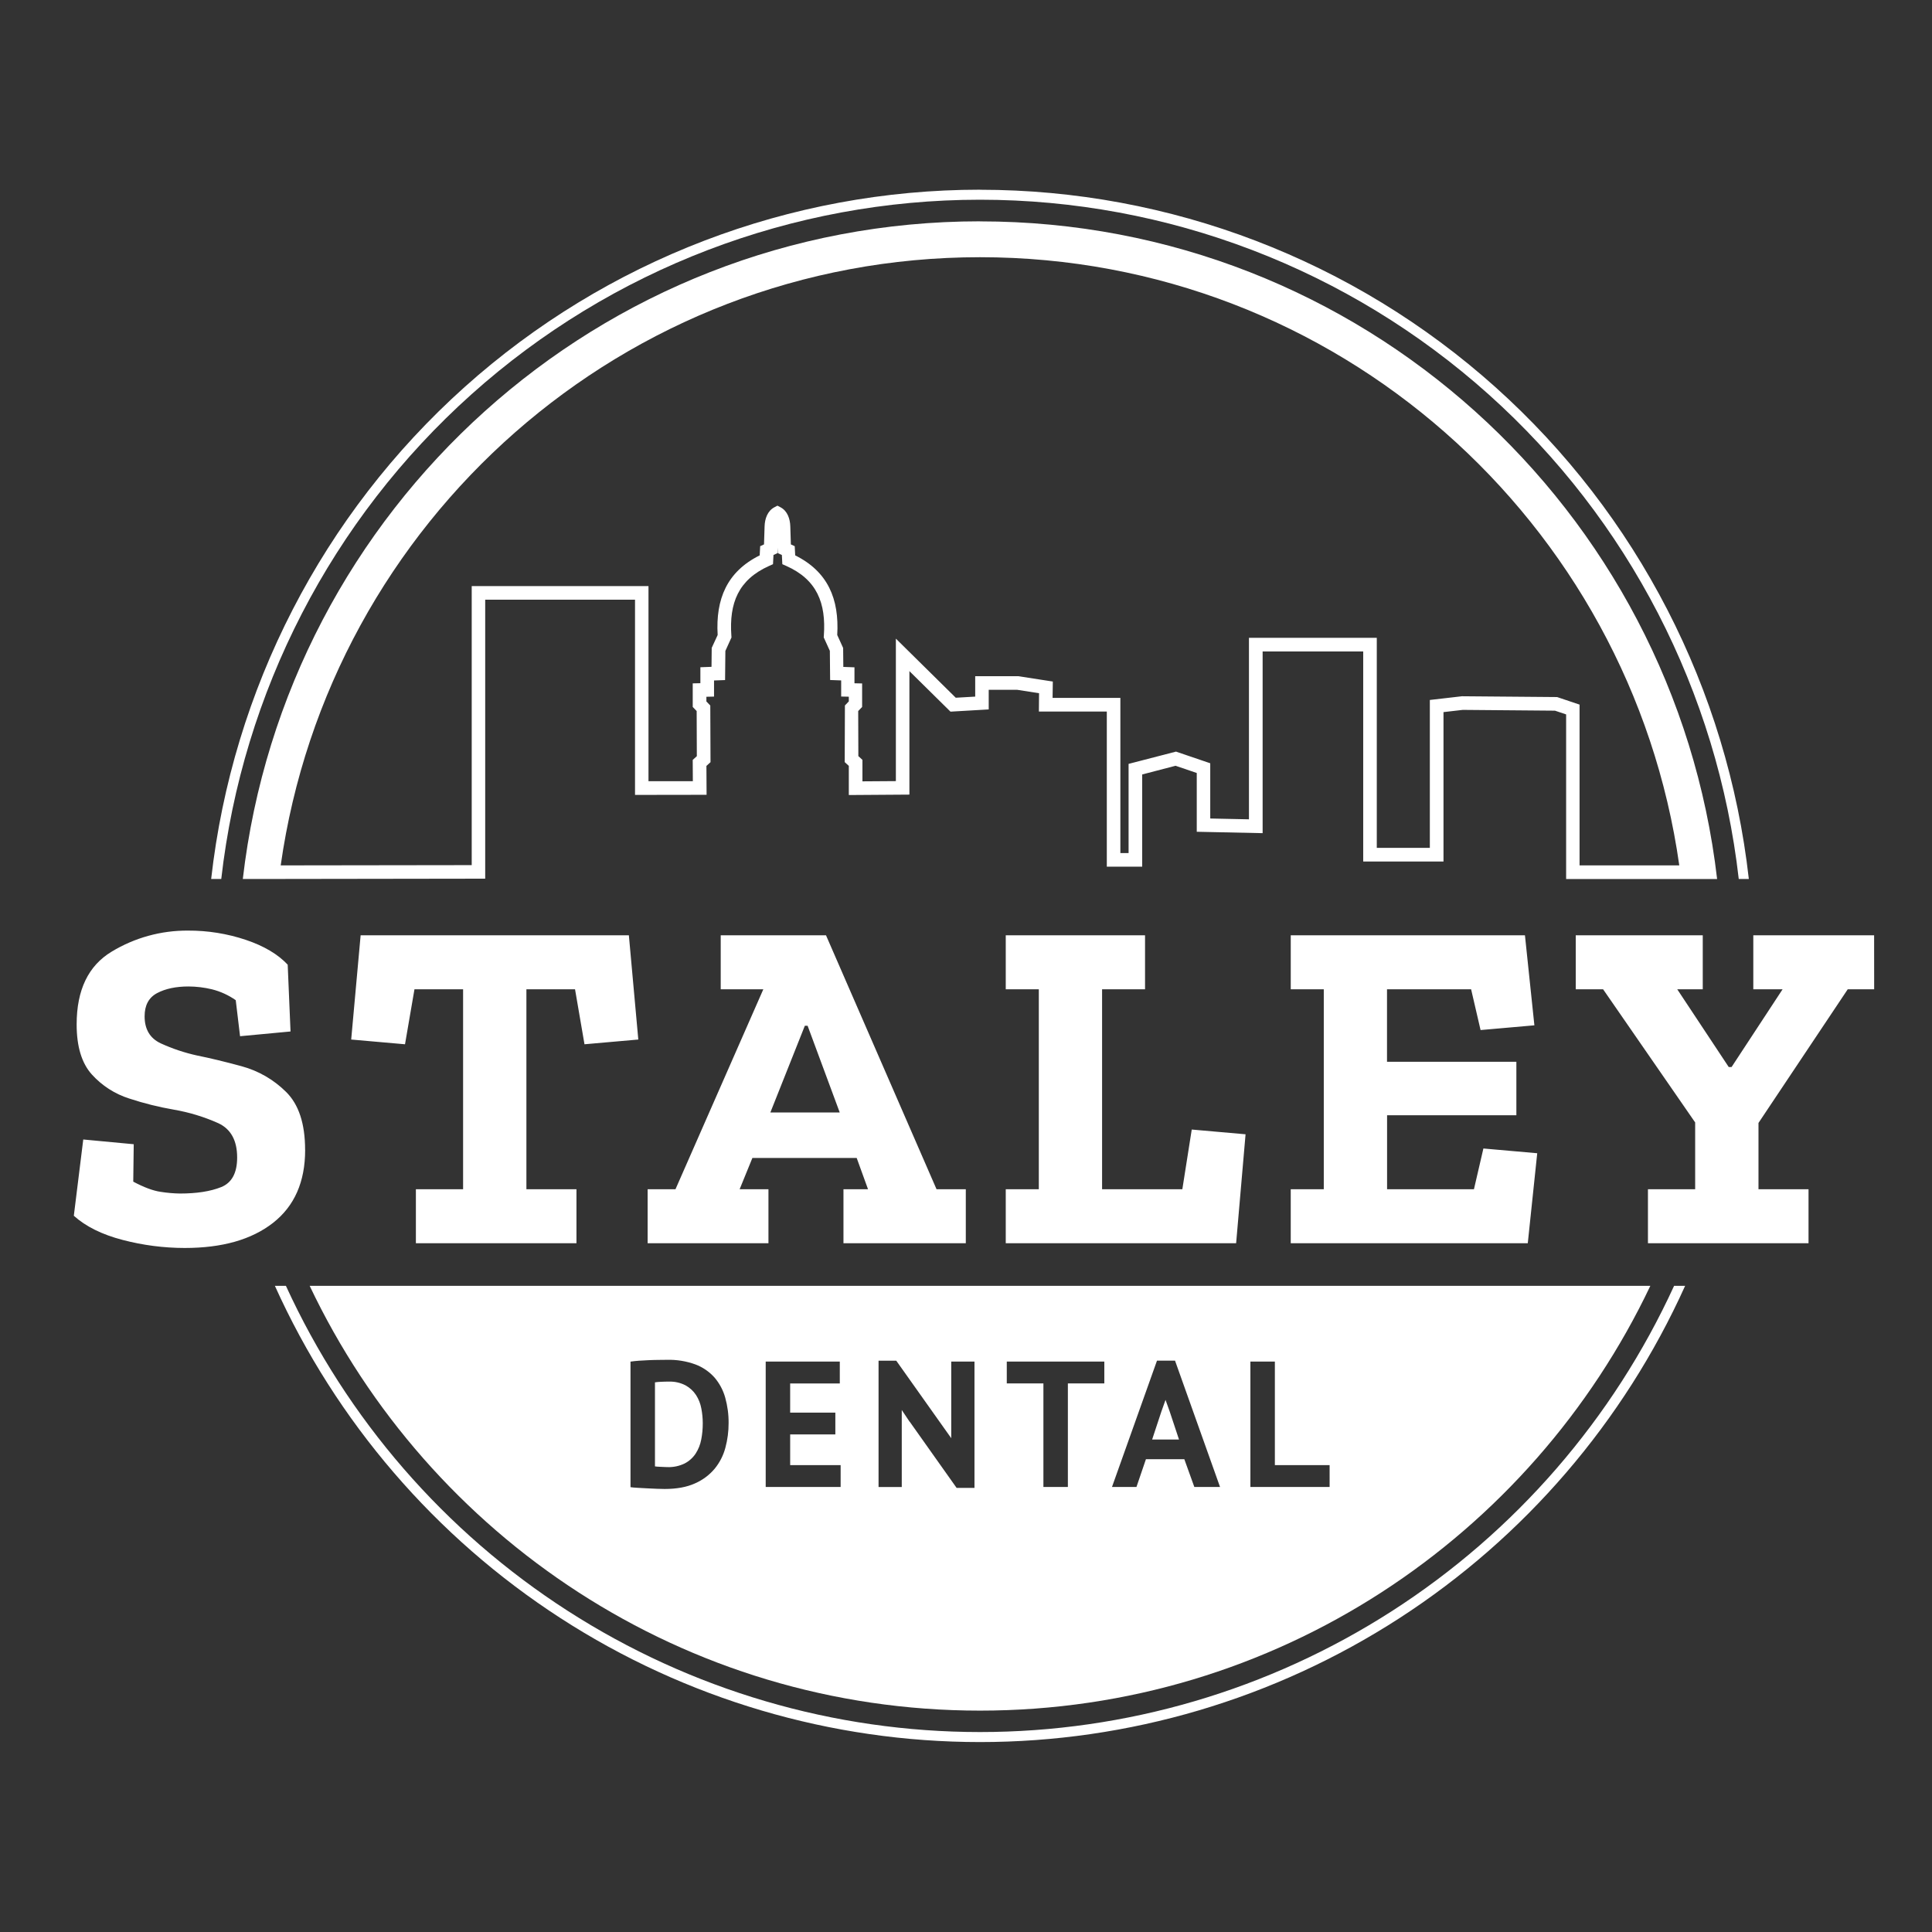 <svg xmlns="http://www.w3.org/2000/svg" width="512" height="512" viewBox="0 0 512 512" fill="none"><rect x="0" y="0" width="512" height="512" fill="#333333" stroke="none"/><g clip-path="url(#clip0_207_16)"><g clip-path="url(#clip1_207_16)"><path fill-rule="evenodd" clip-rule="evenodd" d="M80.867 304.741C80.867 313.191 78.03 319.635 72.356 324.073 66.682 328.51 58.882 330.728 48.955 330.725 43.403 330.72 37.873 330.004 32.501 328.594 27.041 327.174 22.728 325.039 19.564 322.19l2.501-20.214L35.439 303.232 35.314 313.15C38.151 314.66 40.57 315.56 42.572 315.85 44.271 316.121 45.987 316.27 47.707 316.298 52.13 316.298 55.759 315.732 58.593 314.602 61.427 313.471 62.846 310.855 62.848 306.754c0-4.517-1.668-7.55-5.005-9.101C54.089 295.975 50.141 294.773 46.09 294.074 42.082 293.385 38.131 292.4 34.268 291.126 30.442 289.918 27.008 287.707 24.318 284.722 21.646 281.74 20.311 277.325 20.314 271.477c0-9.125 3.087-15.549 9.261-19.271C35.684 248.499 42.699 246.565 49.839 246.619 55.026 246.593 60.183 247.417 65.106 249.059 69.945 250.685 73.657 252.883 76.243 255.651L76.993 273.352 63.618 274.608l-1.143-9.548C60.562 263.717 58.419 262.739 56.153 262.173 54.124 261.685 52.047 261.434 49.961 261.425 46.626 261.425 43.853 262.011 41.64 263.182 39.427 264.353 38.322 266.404 38.325 269.334 38.325 272.766 39.743 275.152 42.58 276.491 45.707 277.924 48.979 279.015 52.34 279.744 55.674 280.411 59.572 281.352 64.036 282.566 68.472 283.769 72.521 286.104 75.789 289.345 79.166 292.655 80.855 297.783 80.855 304.728L80.867 304.741zm88.29-29.254L154.896 276.743l-2.505-14.566H139.503v52.982h13.265v14.314H110.214V315.159h12.511V262.177H109.837L107.332 276.743 93.07 275.487l2.501-27.62H166.657l2.5 27.62zm86.791 53.986H223.526V315.159H230.035L227.032 306.872H199.391L196.011 315.159h7.636v14.314H171.63V315.159h7.38l23.275-52.982H190.998v-14.31h27.904l29.289 67.292H255.948v14.314zm-33.411-34.654-8.511-22.976h-.738L204.153 294.819h18.384zm105.061 34.654H266.534V315.159h8.762V262.177h-8.762v-14.31h36.913v14.31H292.063v52.982h21.269L315.824 299.34 330.086 300.597l-2.5 28.872L327.598 329.473zm77.279.0H342.058V315.159H350.816V262.177H342.062v-14.31h62.065L406.628 271.721 392.366 272.974l-2.505-10.797h-22.29v19.21h34.282v14.172H367.591v19.6h23.02L393.115 304.363 407.381 305.619 404.877 329.473zm91.796-67.296H489.665l-23.648 35.415v17.567h13.261v14.314H436.724V315.159h12.511V297.458l-24.39-35.281H417.59v-14.31H451.249v14.31H444.493l13.638 20.593H458.888L472.4 262.177H464.643v-14.31H496.66L496.673 262.177z" fill="#fff"/><path fill-rule="evenodd" clip-rule="evenodd" d="M259.712 50.286C310.107 50.293 358.735 68.918 396.315 102.607c37.581 33.689 61.482 80.083 67.143 130.328H460.787C455.144 183.394 431.532 137.668 394.449 104.471c-37.082-33.197-85.041-51.543-134.737-51.543-49.697.0-97.656 18.346-134.738 51.543-37.082 33.197-60.695 78.923-66.338 128.464H55.961c5.657-50.249 29.558-96.647 67.14-130.339 37.581-33.693 86.212-52.32 136.611-52.326V50.286zM446.578 340.756c-16.27 36.043-42.549 66.617-75.691 88.06-33.141 21.444-71.741 32.849-111.175 32.849-39.435.0-78.034-11.405-111.176-32.849-33.142-21.443-59.421-52.017-75.691-88.06H75.767C91.948 376.052 117.877 405.952 150.479 426.911c32.602 20.96 70.51 32.1 109.231 32.1 38.72.0 76.628-11.14 109.23-32.1 32.602-20.959 58.531-50.859 74.712-86.155H446.578z" fill="#fff"/><path fill-rule="evenodd" clip-rule="evenodd" d="M259.709 58.667c100.846.0 183.949 76.161 195.345 174.284H415.041V189.326L412.086 188.334 387.648 188.126 382.541 188.716v39.591H361.264V172.645H334.609v48.151L317.153 220.426V204.848L311.536 202.936 302.693 205.242v24.439H293.315V188.562H275.316L275.361 183.71 269.574 182.807H262.019v5.197L251.887 188.594l-10.886-10.743v32.73L224.944 210.691v-7.726L223.858 201.965 223.911 186.955 224.944 185.878V184.633L222.918 184.589v-4.274L219.992 180.209 219.919 172.483 218.297 168.912 218.33 168.453C218.938 159.828 216.514 153.598 208.34 149.963L207.326 149.516 207.205 147.076 206.135 146.588 206.09 145.132 206.046 146.584 204.98 147.076 204.854 149.516 203.813 149.979C195.658 153.639 193.211 159.832 193.819 168.469L193.851 168.929 192.23 172.499 192.153 180.225 189.227 180.331v4.274L187.2 184.65v1.244L188.234 186.967 188.295 201.985 187.208 202.977 187.253 210.63 168.286 210.659V158.925H128.585v73.932L73.872 232.935h-9.524C75.728 134.811 158.831 58.651 259.693 58.651L259.709 58.667zM445.027 229.34C432.14 138.227 354.078 68.162 259.709 68.162c-94.37.0-172.414 70.065-185.319 161.174L125.01 229.267V155.326h46.846v51.693H183.61L183.577 201.387 184.667 200.391 184.623 188.431 183.581 187.35V181.1L185.608 181.055V176.826L188.558 176.716 188.611 171.694 190.187 168.278C189.628 158.75 192.655 151.484 201.328 147.181L201.454 144.742 202.471 144.274 202.625 139.475C202.686 137.515 203.367 135.409 205.219 134.433L206.03 134.006 206.84 134.433C208.692 135.397 209.377 137.515 209.438 139.475L209.588 144.274 210.609 144.742 210.735 147.181C219.408 151.484 222.435 158.75 221.876 168.278L223.44 171.718 223.489 176.736 226.444 176.846V181.075L228.47 181.12V187.354L227.432 188.435 227.473 200.379 228.555 201.371V207.064L237.415 207.003V169.246l15.87 15.66L258.44 184.609v-5.404h11.454L279.008 180.616 278.944 184.951H296.91V226.07H299.086V202.436L311.65 199.183 320.728 202.274v14.639L330.986 217.128V169.034h33.877v55.662h14.059V185.499L387.433 184.515 412.65 184.727 418.599 186.728V229.34h26.428z" fill="#fff"/><path fill-rule="evenodd" clip-rule="evenodd" d="M92.61 340.757H437.358c-31.612 66.568-99.266 112.576-177.647 112.576-78.381.0-146.043-46.008-177.647-112.576H92.61zm74.478 20.072v33.288C167.493 394.182 168.114 394.235 168.936 394.284L171.514 394.426C172.414 394.475 173.281 394.512 174.116 394.544 174.951 394.577 175.623 394.593 176.142 394.593 179.328 394.593 182.001 394.102 184.163 393.121 186.183 392.245 187.974 390.912 189.395 389.225 190.726 387.599 191.693 385.705 192.232 383.67 192.805 381.55 193.092 379.361 193.087 377.164 193.11 374.869 192.807 372.582 192.187 370.373 191.64 368.414 190.672 366.598 189.35 365.054 187.966 363.504 186.228 362.314 184.284 361.586 181.875 360.712 179.323 360.298 176.762 360.366 176.098 360.366 175.348 360.374 174.513 360.39 173.674 360.39 172.815 360.427 171.931 360.459 171.048 360.492 170.189 360.541 169.354 360.602 168.519 360.663 167.769 360.744 167.104 360.841L167.088 360.829zm10.177 5.315C176.572 366.144 175.867 366.144 175.157 366.193 174.627 366.209 174.098 366.257 173.573 366.335v22.272C173.784 388.65 173.998 388.675 174.213 388.68L175.182 388.729 176.175 388.774C176.491 388.774 176.73 388.798 176.884 388.798 178.464 388.853 180.033 388.52 181.455 387.826 182.619 387.221 183.612 386.33 184.341 385.236 185.075 384.102 185.582 382.836 185.832 381.507 186.112 380.077 186.247 378.622 186.238 377.164 186.237 375.848 186.109 374.535 185.857 373.244 185.626 371.985 185.153 370.783 184.463 369.706 183.761 368.639 182.811 367.76 181.695 367.144 180.32 366.428 178.784 366.083 177.236 366.144H177.265zm25.654-5.315v33.239h19.859V388.274H209.404V380.141h11.972v-5.779H209.399v-7.726h13.156V360.829H202.919zm38.145 15.908 12.45 17.571H258.248V360.829h-6.16v17.486V381.133L250.086 378.315l-12.564-17.713h-4.697v33.479H238.977V376.749 373.663L241.04 376.749 241.064 376.737zm51.592-10.117v-5.791H266.807v5.791H276.514v27.448H282.998V366.62H292.656zm21.205 20.088L316.511 394.068H323.324l-11.928-33.479H306.614l-11.927 33.479H301.171L303.68 386.708h10.181zM305.35 381.487h7.096L309.986 374.078 308.876 370.987 307.761 374.122 305.329 381.487H305.35zm47.012 12.581V388.274H337.853V360.825H331.369v33.239L352.362 394.068z" fill="#fff"/></g></g><defs><clipPath id="clip0_207_16"><rect width="512" height="512" fill="#fff"/></clipPath><clipPath id="clip1_207_16"><rect width="477.116" height="411.426" fill="#fff" transform="translate(19.559 50.287)"/></clipPath></defs></svg>